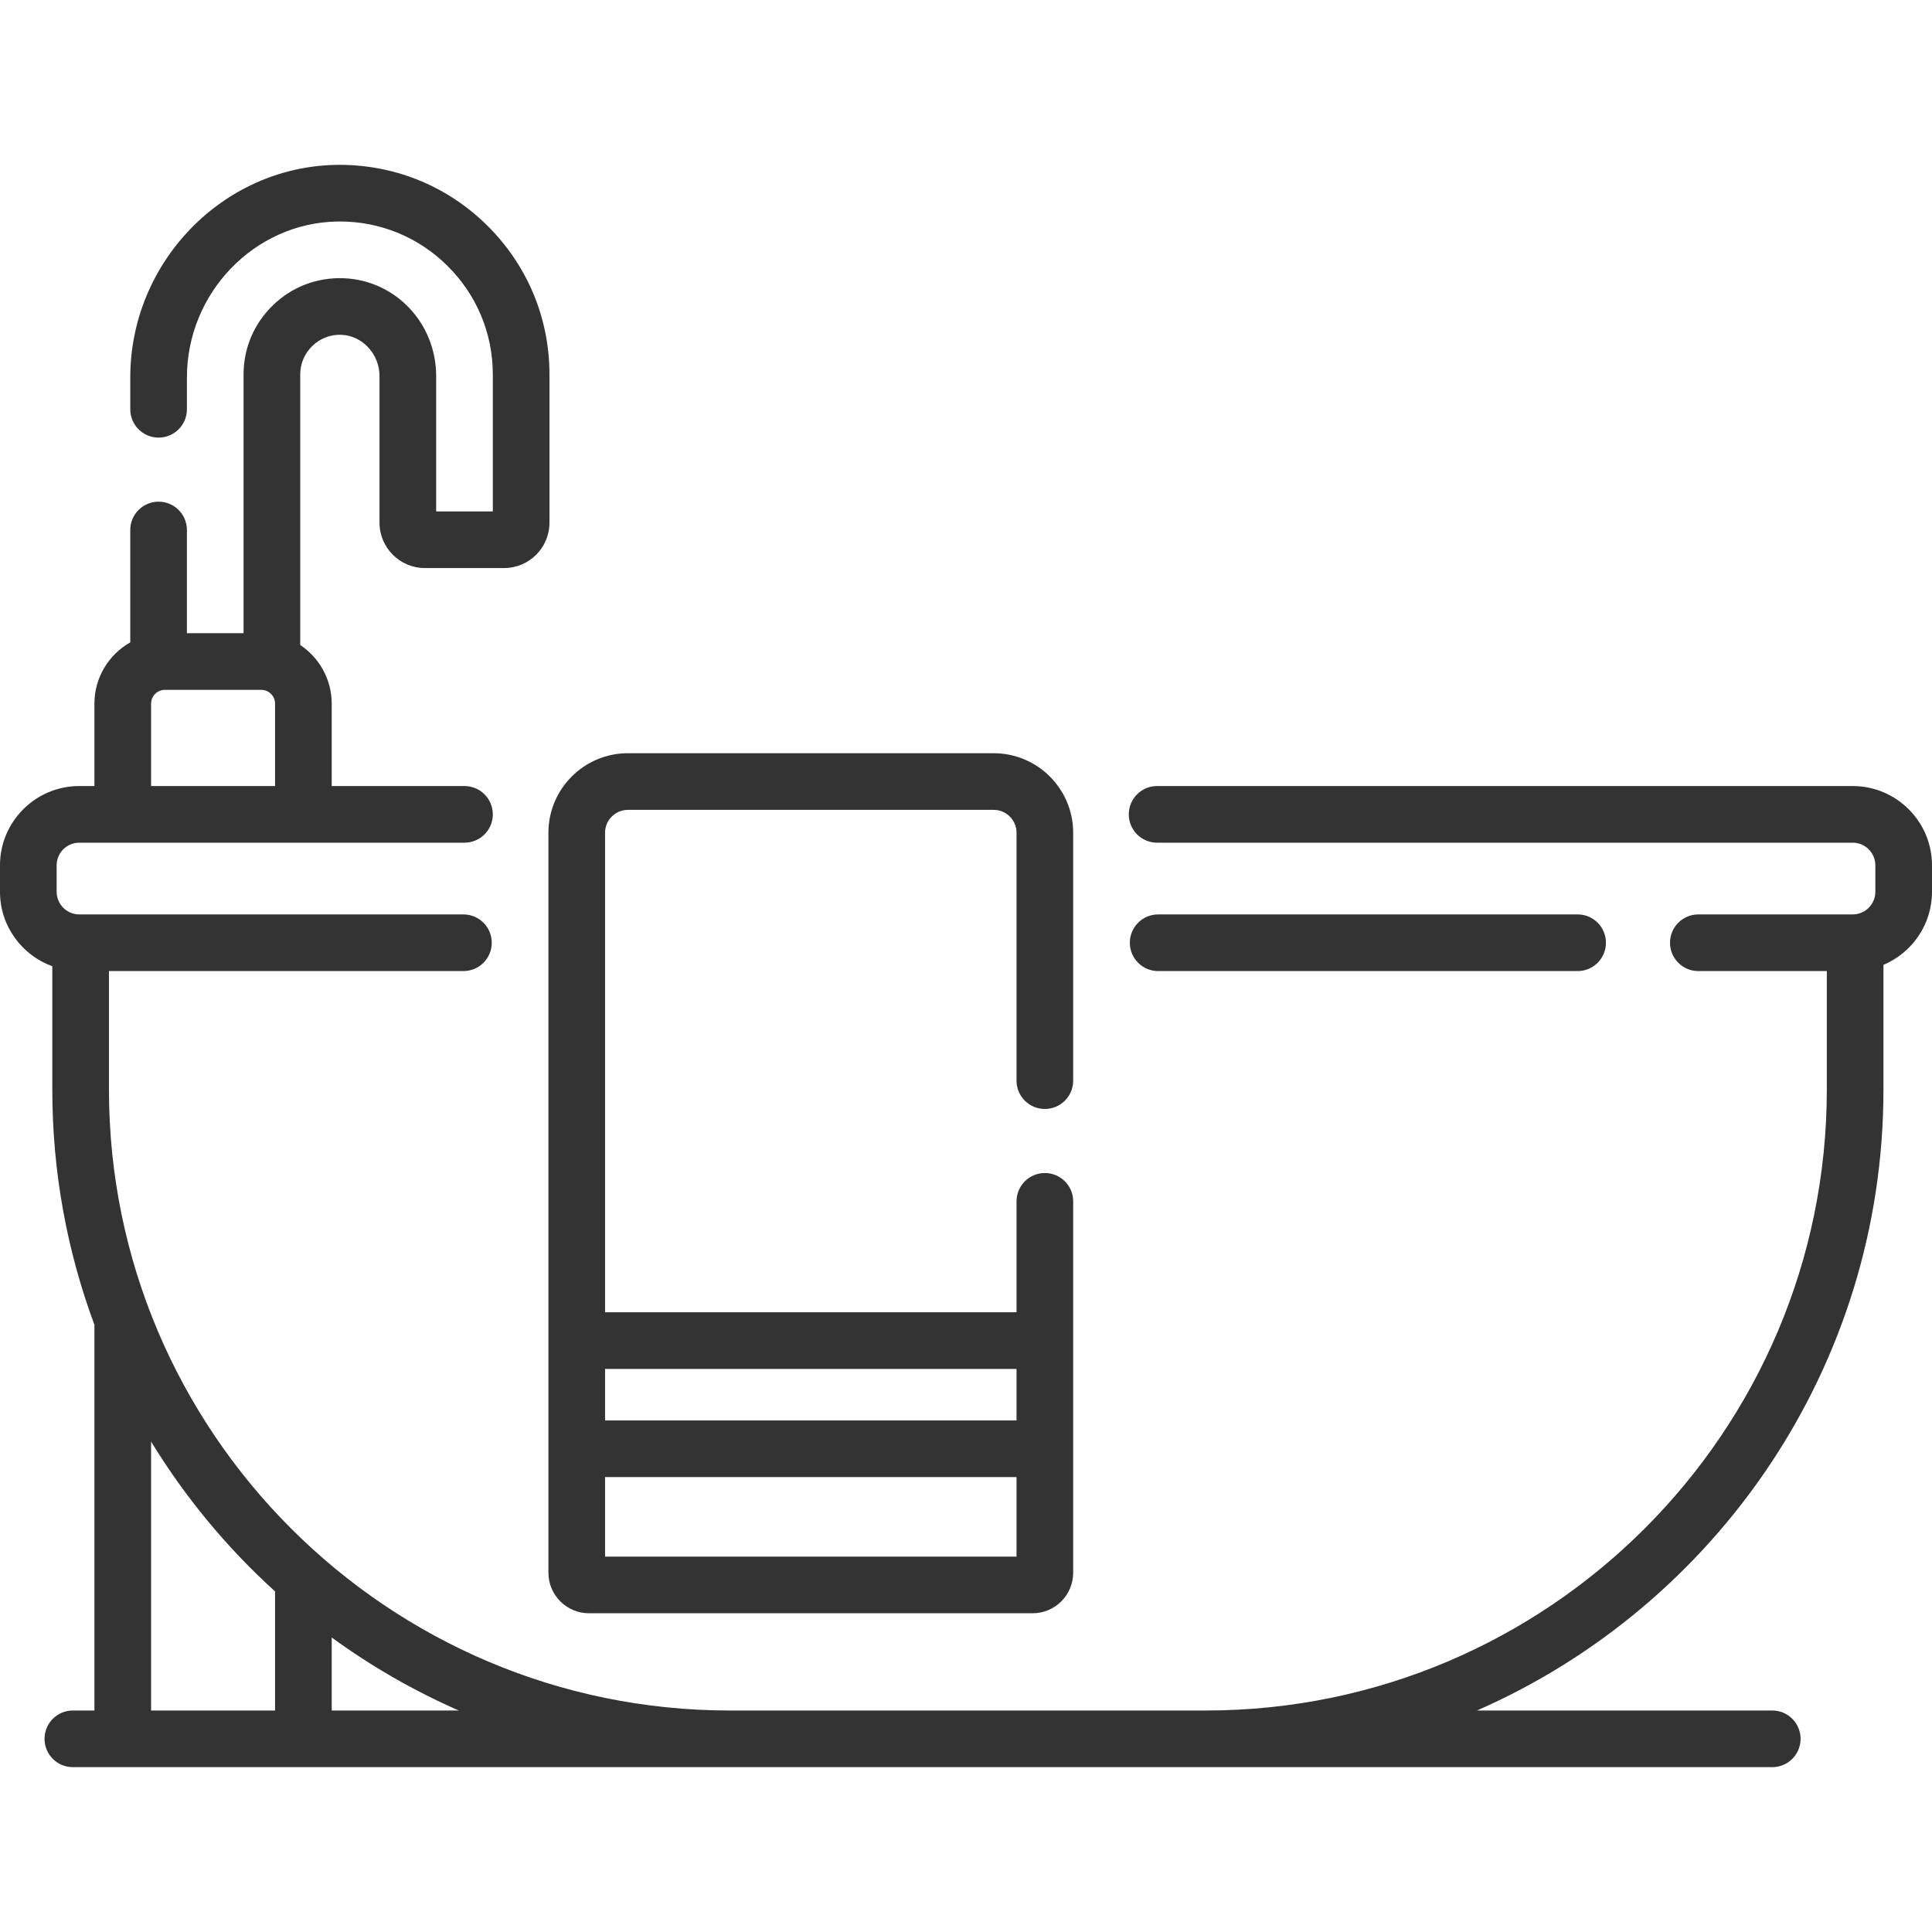 <svg enable-background="new 0 0 511.563 511.563" viewBox="0 0 511.563 511.563" xmlns="http://www.w3.org/2000/svg"><g><path fill="#333" d="m490.569 208.13h-184.185c-4.142 0-7.5 3.357-7.5 7.5s3.358 7.5 7.5 7.5h184.186c3.305 0 5.993 2.688 5.993 5.993v7.008c0 3.305-2.688 5.993-5.993 5.993h-40.878c-4.142 0-7.5 3.357-7.5 7.5s3.358 7.5 7.5 7.5h34.02v31.394c0 90.648-73.748 164.396-164.396 164.396h-126.069c-90.648 0-164.396-73.747-164.396-164.396v-31.394h93.861c4.142 0 7.5-3.357 7.5-7.5s-3.358-7.5-7.5-7.5h-101.719c-3.305 0-5.993-2.688-5.993-5.993v-7.008c0-3.305 2.688-5.993 5.993-5.993h101.998c4.142 0 7.5-3.357 7.5-7.5s-3.358-7.5-7.5-7.5h-35.158v-21.812c0-6.473-3.317-12.183-8.337-15.53v-71.642c0-2.872 1.145-5.557 3.225-7.559 2.077-2 4.799-3.053 7.684-2.931 5.562.21 10.086 5.113 10.086 10.931v38.817c0 6.622 5.387 12.009 12.009 12.009h20.982c6.622 0 12.009-5.387 12.009-12.009v-39.258c0-15.003-5.913-29.067-16.648-39.602-10.732-10.529-24.888-16.144-39.92-15.886-30.011.57-54.427 25.823-54.427 56.293v8.421c0 4.143 3.358 7.5 7.5 7.5s7.5-3.357 7.5-7.5v-8.421c0-22.354 17.815-40.88 39.712-41.295.264-.006.527-.008.791-.008 10.657 0 20.694 4.103 28.338 11.604 7.837 7.69 12.154 17.952 12.154 28.895v36.268h-15v-35.827c0-14.015-10.771-25.4-24.52-25.92-6.991-.26-13.615 2.263-18.655 7.114-5.043 4.856-7.821 11.378-7.821 18.364v68.514h-15v-27.326c0-4.143-3.358-7.5-7.5-7.5s-7.5 3.357-7.5 7.5v29.752c-5.658 3.208-9.491 9.276-9.491 16.232v21.812h-4.011c-11.576 0-20.993 9.418-20.993 20.993v7.008c0 9.065 5.787 16.784 13.852 19.716v32.671c0 21.886 3.946 42.865 11.153 62.273v102.122h-5.712c-4.142 0-7.5 3.357-7.5 7.5s3.358 7.5 7.5 7.5h173.955 126.068 149.951c4.142 0 7.5-3.357 7.5-7.5s-3.358-7.5-7.5-7.5h-78.181c63.294-27.739 107.625-90.983 107.625-164.396v-33.037c7.544-3.186 12.852-10.659 12.852-19.349v-7.008c0-11.576-9.418-20.993-20.994-20.993zm-450.565-21.812c0-2.018 1.642-3.658 3.659-3.658h25.51c2.018 0 3.659 1.641 3.659 3.658v21.812h-32.828zm0 195.383c9.008 14.759 20.086 28.122 32.829 39.681v31.531h-32.829zm47.829 71.212v-19.333c10.426 7.597 21.696 14.097 33.644 19.333z"/><path fill="#333" d="m417.729 257.124c4.142 0 7.5-3.357 7.5-7.5s-3.358-7.5-7.5-7.5h-111.067c-4.142 0-7.5 3.357-7.5 7.5s3.358 7.5 7.5 7.5z"/><path fill="#333" d="m145.212 416.431c0 5.919 4.815 10.734 10.734 10.734h117.481c5.919 0 10.734-4.815 10.734-10.734v-98.332c0-4.143-3.358-7.5-7.5-7.5s-7.5 3.357-7.5 7.5v29.37h-108.95v-126.978c0-3.337 2.714-6.051 6.051-6.051h96.848c3.336 0 6.051 2.714 6.051 6.051v65.646c0 4.143 3.358 7.5 7.5 7.5s7.5-3.357 7.5-7.5v-65.646c0-11.607-9.443-21.051-21.051-21.051h-96.848c-11.607 0-21.051 9.443-21.051 21.051v195.94zm15-4.265v-21.053h108.95v21.053zm108.95-49.696v13.644h-108.95v-13.644z"/></g></svg>